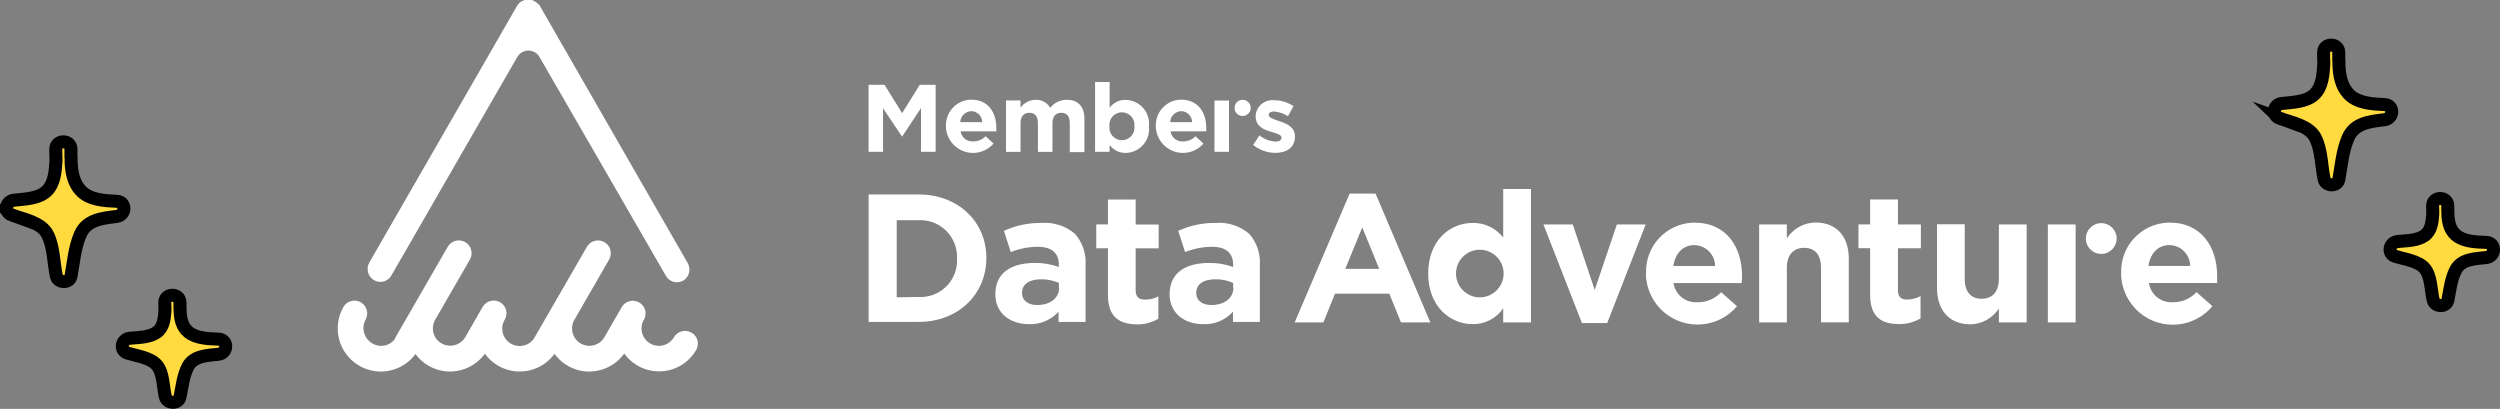 <?xml version="1.0" encoding="UTF-8"?>
<svg id="_レイヤー_2" data-name="レイヤー 2" xmlns="http://www.w3.org/2000/svg" width="674.04" height="110.24" viewBox="0 0 674.04 110.24">
  <rect x="0" y="0" width="674.04" height="110.24" fill="#808080" stroke="none"/>
  <defs>
    <style>
      .cls-1 {
        fill: #fff;
      }

      .cls-2 {
        fill: #ffdb3f;
        stroke: #000;
        stroke-miterlimit: 10;
        stroke-width: 3.51px;
      }
    </style>
  </defs>
  <g id="_レイヤー_1-2" data-name="レイヤー 1">
    <g>
      <g id="_レイヤー_2-2" data-name="レイヤー 2">
        <g id="_レイヤー_1-2" data-name="レイヤー 1-2">
          <g>
            <path class="cls-1" d="M186.39,89.67c-1.65-.94-3.75-.38-4.7,1.27-1.32,2.23-4.19,2.97-6.42,1.65-2.19-1.29-2.95-4.09-1.72-6.31l.02-.03s.03-.05,.04-.07c.03-.05,.06-.11,.09-.16,.81-1.61,.22-3.58-1.36-4.47-1.64-.95-3.74-.4-4.7,1.24-.02,.03-.03,.06-.05,.08l-4.56,7.93c-.03,.05-.07,.11-.1,.16-1.33,2.22-4.21,2.94-6.43,1.61-2.09-1.25-2.87-3.91-1.79-6.09l9.51-16.49c.95-1.65,.38-3.76-1.27-4.71-1.65-.95-3.76-.38-4.71,1.27h0l-14.08,24.38c-.03,.06-.06,.11-.09,.17-1.38,2.19-4.28,2.84-6.47,1.46-2.15-1.36-2.83-4.19-1.52-6.38,0-.02,.03-.05,.04-.07,.92-1.63,.35-3.69-1.28-4.61h0s0-.01,0-.01c-1.36-.79-3.09-.55-4.19,.58-.22,.21-.4,.46-.55,.72l-4.55,7.92c-.04,.05-.07,.11-.1,.17-1.31,2.23-4.16,2.98-6.4,1.7-1.09-.61-1.88-1.64-2.19-2.84-.29-1.12-.17-2.3,.35-3.33l9.48-16.43c.95-1.65,.38-3.76-1.27-4.71s-3.76-.38-4.71,1.27h0l-14.06,24.38c-.11,.19-.2,.38-.27,.59-.62,.79-1.49,1.35-2.46,1.6-2.58,.62-5.18-.98-5.8-3.56-.27-1.13-.12-2.32,.42-3.36,.95-1.64,.38-3.74-1.26-4.69-1.64-.95-3.74-.38-4.69,1.26-3.19,5.57-1.26,12.67,4.31,15.87,1.74,.99,3.7,1.52,5.7,1.54,1.03,0,2.06-.13,3.06-.4,2.55-.67,4.79-2.19,6.36-4.32,3.79,5.15,11.04,6.25,16.18,2.46,.97-.71,1.82-1.57,2.53-2.55,3.75,5.19,11,6.36,16.19,2.61,.99-.72,1.87-1.59,2.59-2.58,2.17,3.01,5.66,4.79,9.38,4.78,1.01,0,2.02-.14,2.99-.41,2.59-.69,4.86-2.26,6.42-4.44,3.73,5.18,10.97,6.36,16.15,2.63,1.33-.96,2.43-2.18,3.25-3.59,.95-1.65,.38-3.76-1.27-4.7,0,0,0,0,0,0Z"/>
            <path class="cls-1" d="M100.56,75.36c1.54,1.1,3.68,.75,4.78-.79,0,0,0-.01,.01-.02,.07-.1,.13-.19,.18-.29L139.48,15.34c.95-1.64,3.05-2.2,4.7-1.26,.52,.3,.96,.74,1.26,1.26l34.09,59.02c.92,1.64,2.99,2.23,4.64,1.32,0,0,0,0,.01,0,.11-.07,.23-.14,.34-.21,1.44-1.13,1.79-3.16,.81-4.7L145.48,1.47v-.15l-.38-.2-.22-.25-.25-.22-.3-.22h-.15l-.44-.3-.31-.13h-1.97l-.3,.13-.32,.15h-.13l-.22,.15-.3,.22-.25,.22-.22,.25c-.08,.09-.15,.19-.2,.3l-.05,.05-39.84,69.21c-.95,1.56-.55,3.6,.92,4.68Z"/>
          </g>
        </g>
      </g>
      <g>
        <path class="cls-1" d="M234.2,52.43h13.44c10.83,0,18.3,7.45,18.3,17.13s-7.47,17.23-18.3,17.23h-13.44V52.43Zm13.44,27.64c5.42,.31,10.06-3.82,10.38-9.24,.02-.35,.02-.7,0-1.06,.29-5.45-3.9-10.11-9.35-10.4-.34-.02-.69-.02-1.03,0h-5.87v20.79l5.87-.09Zm20.72-.75c0-5.76,4.28-8.43,10.7-8.43,2.19-.02,4.36,.35,6.42,1.09v-.62c0-3.1-1.91-4.82-5.65-4.82-2.5,0-4.98,.49-7.3,1.43l-1.86-5.72c3.2-1.48,6.7-2.21,10.23-2.14,3.25-.24,6.46,.82,8.93,2.95,2.04,2.31,3.06,5.34,2.85,8.41v15.33h-7.28v-2.76c-2.03,2.25-4.96,3.49-7.99,3.36-4.97,0-9.06-2.87-9.06-8.09h0Zm17.13-1.71v-1.33c-1.5-.66-3.12-1-4.75-.98-3.21,0-5.18,1.28-5.18,3.64v.11c0,2.01,1.67,3.19,4.09,3.19,3.53,0,5.91-1.93,5.91-4.62h-.06Zm13.23,1.82v-12.5h-3.15v-6.42h3.15v-6.72h7.47v6.74h6.21v6.42h-6.21v11.26c0,1.73,.75,2.57,2.42,2.57,1.29,.03,2.56-.26,3.7-.86v6.02c-1.79,1.05-3.84,1.58-5.91,1.52-4.58-.11-7.69-1.93-7.69-8.03Zm16.63-.11c0-5.76,4.28-8.43,10.7-8.43,2.19-.02,4.36,.35,6.42,1.09v-.62c0-3.1-1.91-4.82-5.65-4.82-2.5,0-4.98,.49-7.3,1.43l-1.86-5.72c3.2-1.48,6.7-2.21,10.23-2.14,3.25-.24,6.46,.82,8.93,2.95,2.04,2.31,3.06,5.34,2.85,8.41v15.33h-7.24v-2.76c-2.04,2.27-4.98,3.5-8.03,3.36-4.97,0-9.06-2.87-9.06-8.09Zm17.13-1.71v-1.33c-1.5-.67-3.13-1-4.77-.98-3.21,0-5.18,1.28-5.18,3.64v.11c0,2.01,1.67,3.19,4.09,3.19,3.55,0,5.93-1.93,5.93-4.62h-.06Zm31.41-25.41h6.98l14.77,34.72h-7.92l-3.15-7.75h-14.62l-3.15,7.75h-7.73l14.81-34.72Zm7.96,20.29l-4.56-11.18-4.58,11.18h9.14Zm13.21,1.26c0-8.82,5.76-13.64,12.01-13.64,3.21-.06,6.26,1.4,8.22,3.94v-13.1h7.49v35.97h-7.49v-3.81c-1.84,2.73-4.93,4.34-8.22,4.28-6.14,.02-12.01-4.82-12.01-13.64Zm20.34,0c0-3.55-2.88-6.42-6.42-6.42s-6.42,2.88-6.42,6.42,2.88,6.42,6.42,6.42,6.42-2.88,6.42-6.42Zm10.73-13.23h7.92l5.91,17.66,5.97-17.66h7.77l-10.38,26.59h-6.81l-10.38-26.59Zm27.68,13.34v-.11c-.32-7.25,5.3-13.39,12.55-13.71,.16,0,.32-.01,.48-.01,8.82,0,12.84,6.83,12.84,14.32,0,.6,0,1.28-.11,1.97h-18.37c.48,3.13,3.26,5.37,6.42,5.18,2.43,.05,4.76-.94,6.42-2.72l4.28,3.79c-4.97,5.88-13.76,6.61-19.64,1.64-3.06-2.58-4.85-6.36-4.94-10.36h.04Zm18.6-2.14c-.01-3.08-2.49-5.58-5.57-5.63-3.1,0-5.12,2.14-5.69,5.63h11.26Zm11.88-11.2h7.47v3.75c1.69-2.63,4.6-4.24,7.73-4.28,5.67,0,8.97,3.75,8.97,9.78v17.13h-7.49v-14.71c0-3.55-1.67-5.37-4.52-5.37s-4.69,1.82-4.69,5.37v14.73h-7.47v-26.4Zm29.93,18.9v-12.5h-3.15v-6.42h3.15v-6.72h7.49v6.74h6.19v6.42h-6.19v11.26c0,1.73,.73,2.57,2.4,2.57,1.29,0,2.57-.32,3.7-.94v6.02c-1.79,1.05-3.84,1.58-5.91,1.52-4.58-.02-7.69-1.84-7.69-7.94Zm18.03-1.82v-17.13h7.47v14.71c0,3.55,1.69,5.37,4.54,5.37s4.67-1.82,4.67-5.37v-14.66h7.49v26.4h-7.49v-3.75c-1.7,2.63-4.6,4.24-7.73,4.28-5.65-.04-8.95-3.79-8.95-9.85Zm49.65-3.75v-.11c-.32-7.25,5.3-13.39,12.55-13.71,.16,0,.32-.01,.48-.01,8.82,0,12.84,6.83,12.84,14.32v1.97h-18.39c.48,3.13,3.26,5.37,6.42,5.18,2.43,.05,4.76-.94,6.42-2.72l4.28,3.79c-4.94,5.9-13.73,6.68-19.63,1.74-3.1-2.6-4.92-6.41-4.99-10.45Zm18.6-2.14c-.01-3.08-2.49-5.58-5.57-5.63-3.1,0-5.12,2.14-5.69,5.63h11.26Z"/>
        <path class="cls-1" d="M552.13,60.52h7.49v26.4h-7.49v-26.4Z"/>
        <circle class="cls-1" cx="566.53" cy="64.31" r="4.15"/>
        <path class="cls-1" d="M234.2,22.86h4.28l4.75,7.64,4.75-7.64h4.28v18.07h-3.94v-11.8l-5.1,7.71-5.14-7.64v11.73h-3.9V22.86Zm20.85,11.22c-.18-3.8,2.76-7.03,6.56-7.21,.1,0,.19,0,.29,0,4.62,0,6.72,3.6,6.72,7.51v1.03h-9.63c.25,1.65,1.72,2.83,3.38,2.72,1.27,.02,2.49-.49,3.36-1.41l2.14,1.99c-2.65,3.05-7.28,3.38-10.33,.72-1.54-1.34-2.45-3.26-2.52-5.31l.02-.04Zm9.76-1.16c-.01-1.61-1.3-2.92-2.91-2.95-1.62,.04-2.93,1.33-3,2.95h5.91Zm6.42-5.84h3.92v1.97c.93-1.34,2.46-2.13,4.09-2.14,1.6-.07,3.1,.76,3.9,2.14,1.1-1.38,2.78-2.17,4.54-2.14,2.93,0,4.69,1.76,4.69,5.1v9.01h-3.94v-7.81c0-1.86-.81-2.8-2.29-2.8s-2.38,.94-2.38,2.8v7.73h-3.92v-7.73c0-1.86-.83-2.8-2.31-2.8s-2.38,.94-2.38,2.8v7.73h-3.92v-13.85Zm27.94,12.03v1.82h-3.92V22.11h3.92v6.96c.98-1.38,2.59-2.18,4.28-2.14,3.55,.04,6.39,2.94,6.36,6.49,0,.22-.02,.44-.04,.66,.4,3.52-2.13,6.71-5.65,7.11-.22,.03-.44,.04-.66,.04-1.68,.01-3.27-.77-4.28-2.12Zm6.68-5.07c.21-1.86-1.12-3.53-2.98-3.74-1.86-.21-3.53,1.12-3.74,2.98-.03,.25-.03,.51,0,.76-.21,1.86,1.12,3.53,2.98,3.74,1.86,.21,3.53-1.12,3.74-2.98,.03-.25,.03-.51,0-.76Zm5.78,.04c-.18-3.8,2.76-7.03,6.56-7.21,.1,0,.19,0,.29,0,4.62,0,6.74,3.6,6.74,7.51v1.03h-9.63c.25,1.65,1.72,2.83,3.38,2.72,1.27,.02,2.49-.49,3.36-1.41l2.14,1.99c-2.65,3.05-7.28,3.38-10.33,.72-1.54-1.34-2.45-3.26-2.52-5.31v-.04Zm9.78-1.16c-.01-1.61-1.3-2.92-2.91-2.95-1.62,.04-2.93,1.33-3,2.95h5.91Zm16.46,6.17l1.69-2.59c1.23,.98,2.72,1.56,4.28,1.67,1.13,0,1.67-.43,1.67-1.05,0-.86-1.35-1.13-2.87-1.61-1.97-.56-4.11-1.5-4.11-4.2,.11-2.49,2.22-4.42,4.72-4.31,.11,0,.22,.01,.34,.03,1.84,.02,3.63,.57,5.16,1.58l-1.5,2.72c-1.12-.72-2.4-1.16-3.73-1.28-.96,0-1.46,.41-1.46,.94,0,.77,1.33,1.13,2.8,1.65,1.95,.64,4.28,1.58,4.28,4.11,0,3.08-2.31,4.47-5.29,4.47-2.18-.02-4.29-.77-5.99-2.14Zm-10.43-11.99h3.92v13.83h-3.92v-13.83Z"/>
        <circle class="cls-1" cx="335.03" cy="29.09" r="2.18"/>
      </g>
    </g>
    <path class="cls-2" d="M614.65,31.9c3.16,1.14,7.95,1.97,9.61,5.26,1.7,3.36,1.59,7.58,2.38,11.21,.41,1.91,3.59,1.99,3.95,0,.67-3.72,.98-7.71,2.49-11.21,1.73-4.03,5.93-4.4,9.8-4.88,2.55-.32,2.7-3.98,0-4.09-3.27-.14-7.34-.34-9.72-2.93-1.95-2.13-2.44-5.01-2.56-7.86,0-.13,.02-.27,.03-.4,.02-.25,0-.47-.06-.67-.01-.74,0-1.48,0-2.19,0-2.63-4.1-2.64-4.09,0,0,1,.01,2.01,.06,3.02-.18,2.84-.36,6.29-2.6,8.35-2.21,2.03-5.93,2.07-8.73,2.39-2.27,.26-2.81,3.2-.54,4.02Z"/>
    <path class="cls-2" d="M670.31,65.35c-2.64-.1-5.9-.15-8.06-1.9-1.71-1.39-2.15-3.5-2.26-5.61,0-.07,.01-.15,.02-.22,.02-.24,0-.47-.05-.67,0-.49,0-.98,0-1.45,0-2.63-4.1-2.64-4.09,0,0,.72,.01,1.45,.05,2.17-.16,2.11-.36,4.53-2.23,5.86-1.97,1.41-4.97,1.36-7.28,1.59-2.22,.22-2.87,3.31-.54,4.02,2.42,.74,6.15,1.2,7.87,3.24,1.79,2.13,1.65,5.96,2.29,8.55,.47,1.9,3.53,2,3.95,0,.56-2.7,.84-5.7,2.13-8.17,1.54-2.95,5.29-3.01,8.21-3.32,2.57-.27,2.69-3.99,0-4.09Z"/>
    <path class="cls-2" d="M3.21,57.98c3.16,1.14,7.95,1.97,9.61,5.26,1.7,3.36,1.59,7.58,2.38,11.21,.41,1.91,3.59,1.99,3.95,0,.67-3.72,.98-7.71,2.49-11.21,1.73-4.03,5.93-4.4,9.8-4.88,2.55-.32,2.7-3.98,0-4.09-3.27-.14-7.34-.34-9.72-2.93-1.95-2.13-2.44-5.01-2.56-7.86,0-.13,.02-.27,.03-.4,.02-.25,0-.47-.06-.67-.01-.74,0-1.48,0-2.19,0-2.63-4.1-2.64-4.09,0,0,1,.01,2.01,.06,3.02-.18,2.84-.36,6.29-2.6,8.35-2.21,2.03-5.93,2.07-8.73,2.39-2.27,.26-2.81,3.2-.54,4.02Z"/>
    <path class="cls-2" d="M58.87,91.43c-2.64-.1-5.9-.15-8.06-1.9-1.71-1.39-2.15-3.5-2.26-5.61,0-.07,.01-.15,.02-.22,.02-.24,0-.47-.05-.67,0-.49,0-.98,0-1.45,0-2.63-4.1-2.64-4.09,0,0,.72,.01,1.45,.05,2.17-.16,2.11-.36,4.53-2.23,5.86-1.97,1.41-4.97,1.36-7.28,1.59-2.22,.22-2.87,3.31-.54,4.02,2.42,.74,6.15,1.2,7.87,3.24,1.79,2.13,1.65,5.96,2.29,8.55,.47,1.9,3.53,2,3.95,0,.56-2.7,.84-5.7,2.13-8.17,1.54-2.95,5.29-3.01,8.21-3.32,2.57-.27,2.69-3.99,0-4.09Z"/>
  </g>
</svg>